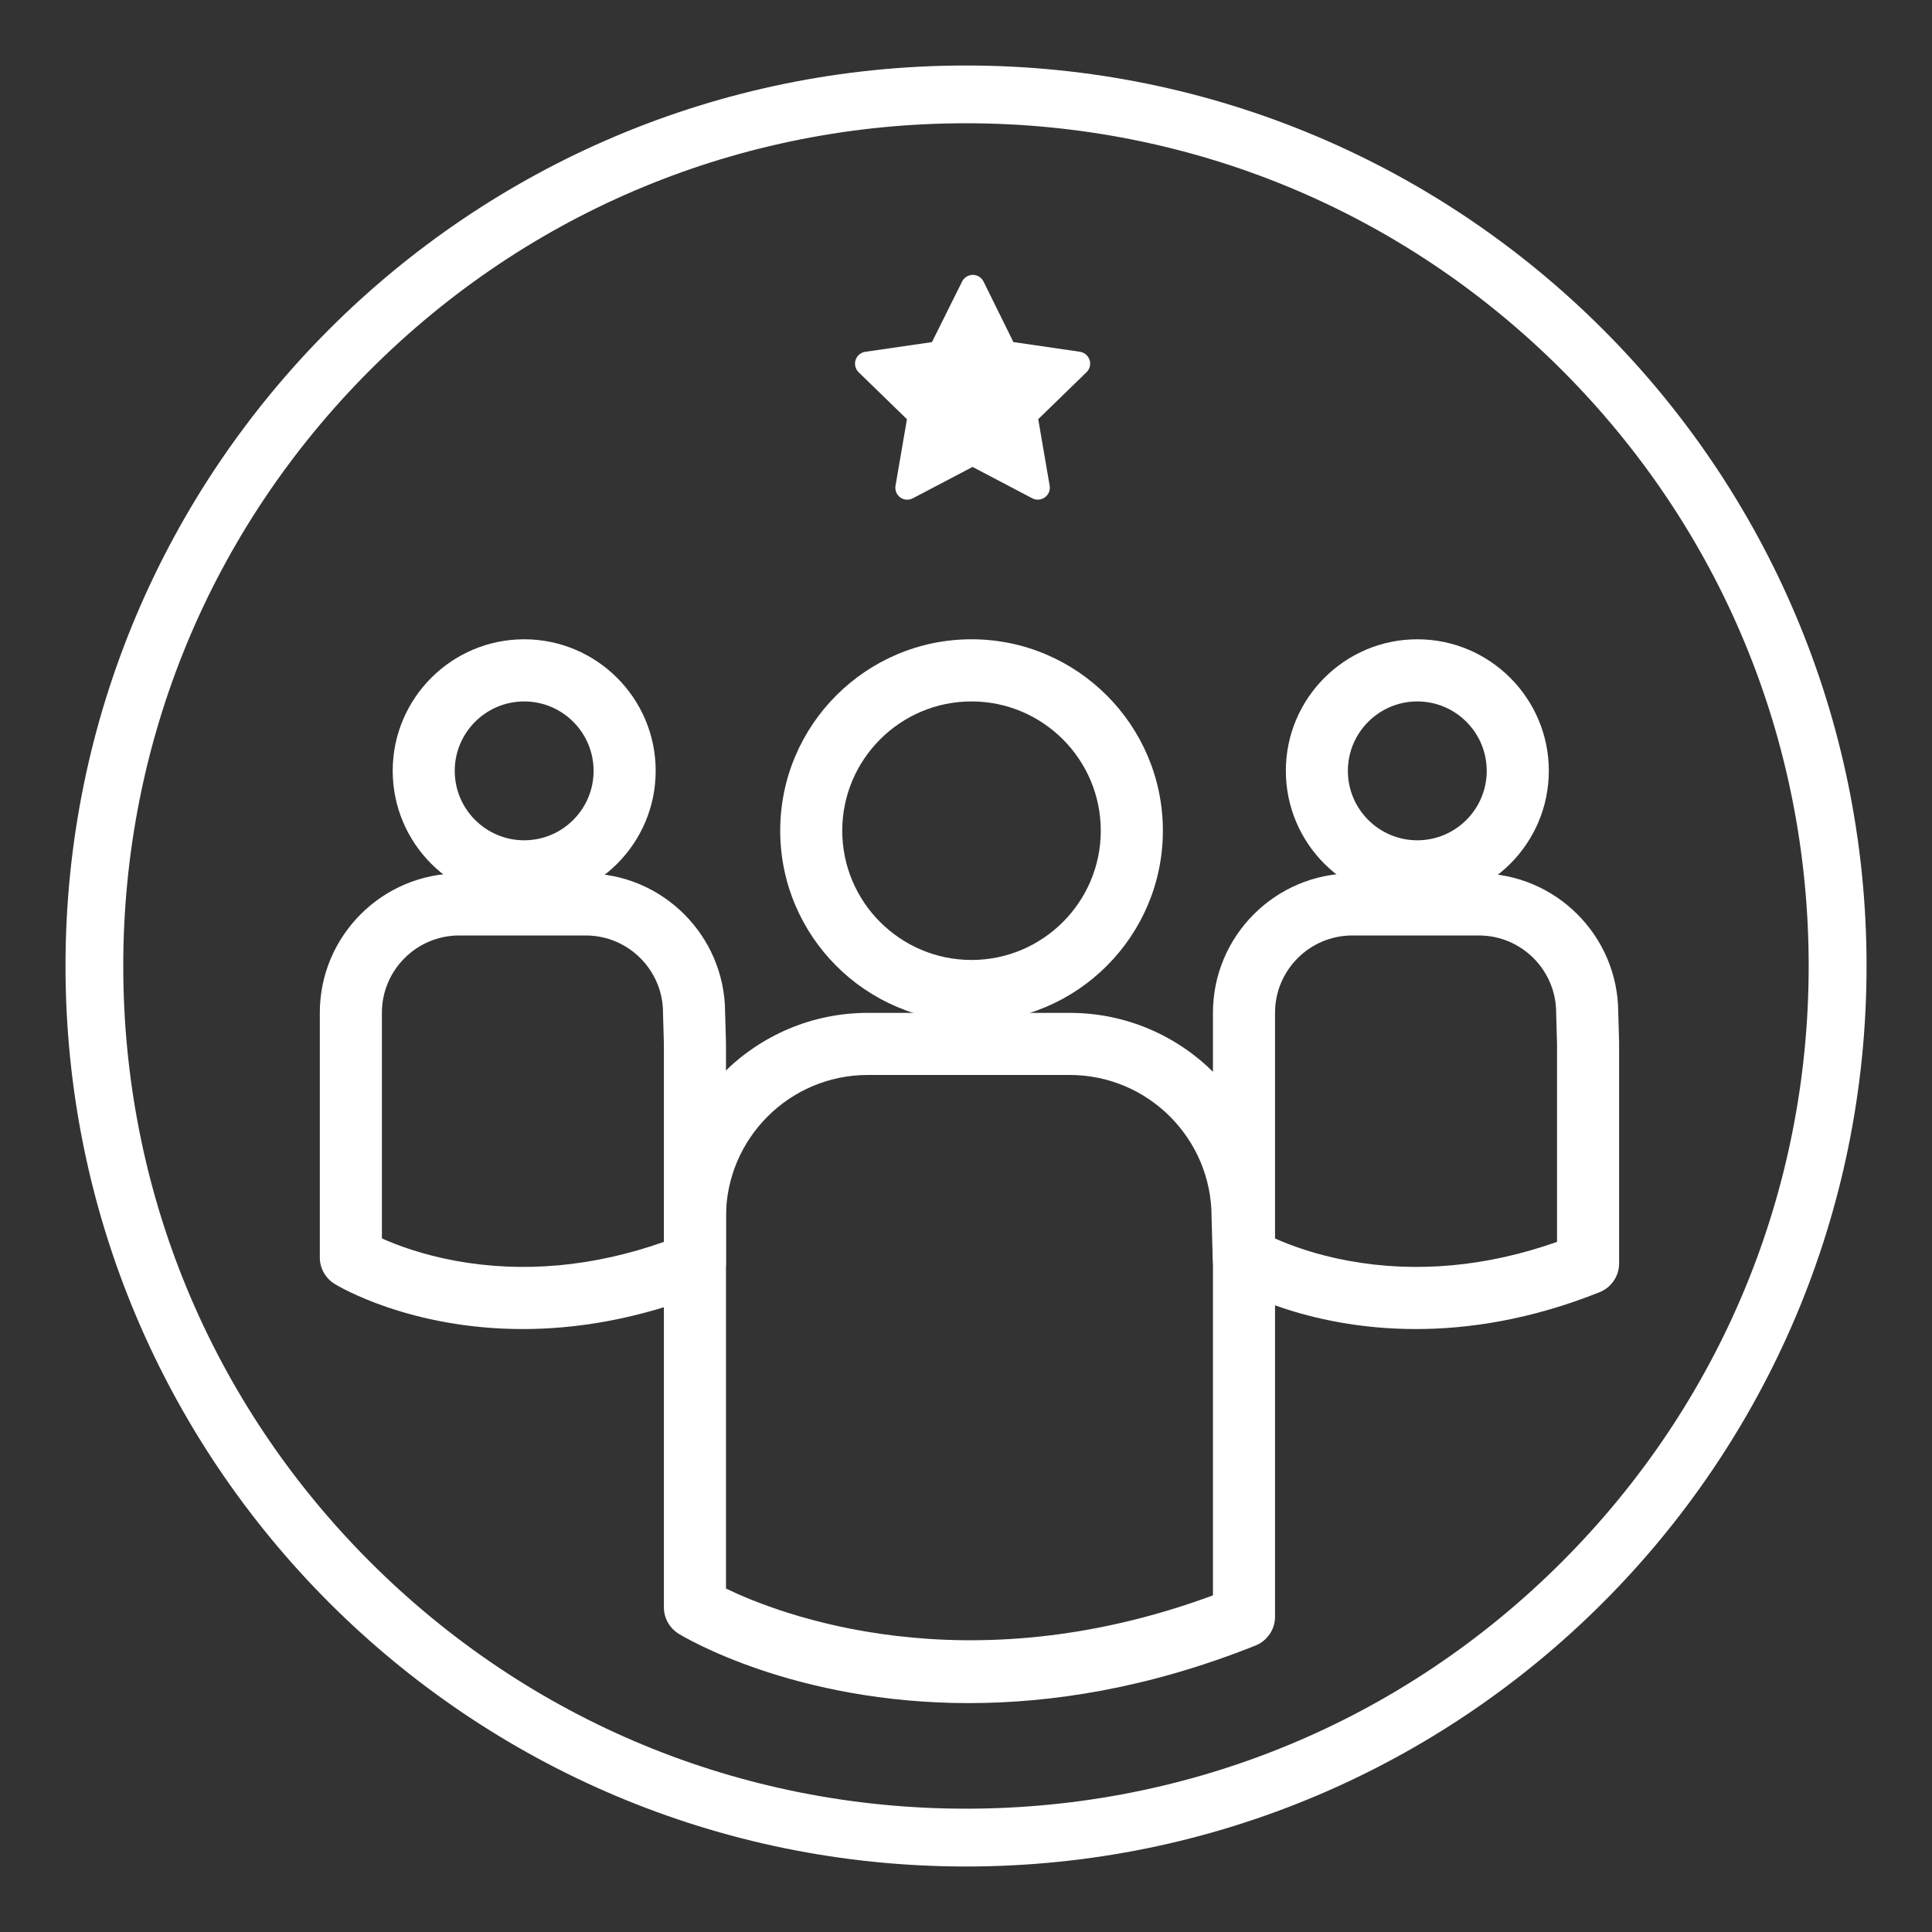 <?xml version="1.0" encoding="UTF-8"?>
<svg id="Leadership_3_core_purple" data-name="Leadership_3_core purple" xmlns="http://www.w3.org/2000/svg" viewBox="0 0 334.49 334.49">
  <rect x="0" y="0" width="334.49" height="334.49" fill="#333333" stroke="none"/>
  <defs>
    <style>
      .cls-1 {
        fill: #fff;
      }
    </style>
  </defs>
  <path class="cls-1" d="M168.2,176.94c-18.27,0-33.12-14.86-33.12-33.13s14.86-33.13,33.12-33.13,33.13,14.86,33.13,33.13-14.86,33.13-33.13,33.13ZM168.2,121.44c-12.34,0-22.38,10.04-22.38,22.38s10.04,22.38,22.38,22.38,22.38-10.04,22.38-22.38-10.04-22.38-22.38-22.38Z"/>
  <path class="cls-1" d="M167.71,294.86c-30.1,0-49.05-11.3-50.2-12-1.59-.98-2.57-2.71-2.57-4.58v-67.62c0-19.46,15.84-35.3,35.3-35.3h34.97c19.44,0,35.26,15.79,35.3,35.22l.24,8.41c0,.05,0,.1,0,.15v60.76c0,2.2-1.34,4.17-3.38,4.99-18.59,7.43-35.38,9.97-49.66,9.97ZM125.69,275.03c9.06,4.38,41.31,17.07,84.31,1.18v-56.99l-.24-8.41c0-.05,0-.1,0-.15,0-13.54-11.01-24.55-24.55-24.55h-34.97c-13.54,0-24.55,11.01-24.55,24.55v64.38ZM215.37,279.9h0,0Z"/>
  <path class="cls-1" d="M90.75,156.22c-12.55,0-22.76-10.21-22.76-22.77s10.21-22.77,22.76-22.77,22.77,10.21,22.77,22.77-10.21,22.77-22.77,22.77ZM90.75,121.44c-6.63,0-12.02,5.39-12.02,12.02s5.39,12.02,12.02,12.02,12.02-5.39,12.02-12.02-5.39-12.02-12.02-12.02Z"/>
  <path class="cls-1" d="M90.49,230.1c-19.48,0-31.8-7.35-32.55-7.81-1.59-.98-2.57-2.71-2.57-4.58v-42.37c0-13.3,10.82-24.13,24.13-24.13h21.91c13.28,0,24.08,10.78,24.13,24.05l.15,5.25c0,.05,0,.1,0,.15v38.07c0,2.2-1.34,4.17-3.38,4.99-11.89,4.75-22.65,6.38-31.82,6.38ZM66.12,214.41c2.56,1.15,6.95,2.81,12.77,3.88,11.7,2.13,23.82,1.03,36.05-3.28v-34.28l-.15-5.24c0-.05,0-.1,0-.15,0-7.38-6-13.38-13.38-13.38h-21.91c-7.38,0-13.38,6-13.38,13.38v39.07ZM120.32,218.73h0,0Z"/>
  <path class="cls-1" d="M245.38,156.22c-12.55,0-22.76-10.21-22.76-22.77s10.21-22.77,22.76-22.77,22.77,10.21,22.77,22.77-10.21,22.77-22.77,22.77ZM245.38,121.44c-6.63,0-12.02,5.39-12.02,12.02s5.39,12.02,12.02,12.02,12.02-5.39,12.02-12.02-5.39-12.02-12.02-12.02Z"/>
  <path class="cls-1" d="M245.12,230.1c-19.48,0-31.8-7.35-32.55-7.81-1.59-.98-2.57-2.71-2.57-4.58v-42.37c0-13.3,10.82-24.13,24.13-24.13h21.91c13.28,0,24.08,10.78,24.13,24.05l.15,5.25c0,.05,0,.1,0,.15v38.07c0,2.2-1.34,4.17-3.38,4.99-11.89,4.75-22.65,6.38-31.82,6.38ZM220.75,214.42c2.56,1.15,6.95,2.81,12.77,3.87,11.7,2.13,23.82,1.03,36.05-3.28v-34.28l-.15-5.24c0-.05,0-.1,0-.15,0-7.38-6-13.38-13.38-13.38h-21.91c-7.38,0-13.38,6-13.38,13.38v39.07ZM274.95,218.73h0,0Z"/>
  <path class="cls-1" d="M188.63,62.31c-.24-.75-.89-1.29-1.67-1.41l-11.51-1.68-5.17-10.48c-.35-.7-1.07-1.15-1.85-1.15s-1.51.44-1.86,1.15l-5.22,10.49-11.55,1.68c-.78.12-1.42.66-1.67,1.41-.24.75-.04,1.57.52,2.12l8.37,8.14-1.98,11.52c-.1.6.07,1.22.46,1.68.39.47.97.73,1.58.73.33,0,.66-.09.96-.24l10.34-5.43,10.34,5.43c.7.36,1.54.3,2.18-.16.64-.46.96-1.25.83-2.02l-1.98-11.52,8.37-8.14c.56-.55.76-1.37.52-2.12"/>
  <path class="cls-1" d="M167.24,21.34c38.97,0,75.61,15.18,103.17,42.73,27.56,27.56,42.73,64.2,42.73,103.17s-15.18,75.61-42.73,103.17c-27.56,27.56-64.2,42.73-103.17,42.73s-75.61-15.18-103.17-42.73c-27.56-27.56-42.73-64.2-42.73-103.17s15.18-75.61,42.73-103.17c27.56-27.56,64.2-42.73,103.17-42.73M167.24,11.34C81.14,11.34,11.34,81.14,11.34,167.24s69.8,155.91,155.91,155.91,155.91-69.8,155.91-155.91S253.35,11.34,167.24,11.34h0Z"/>
</svg>